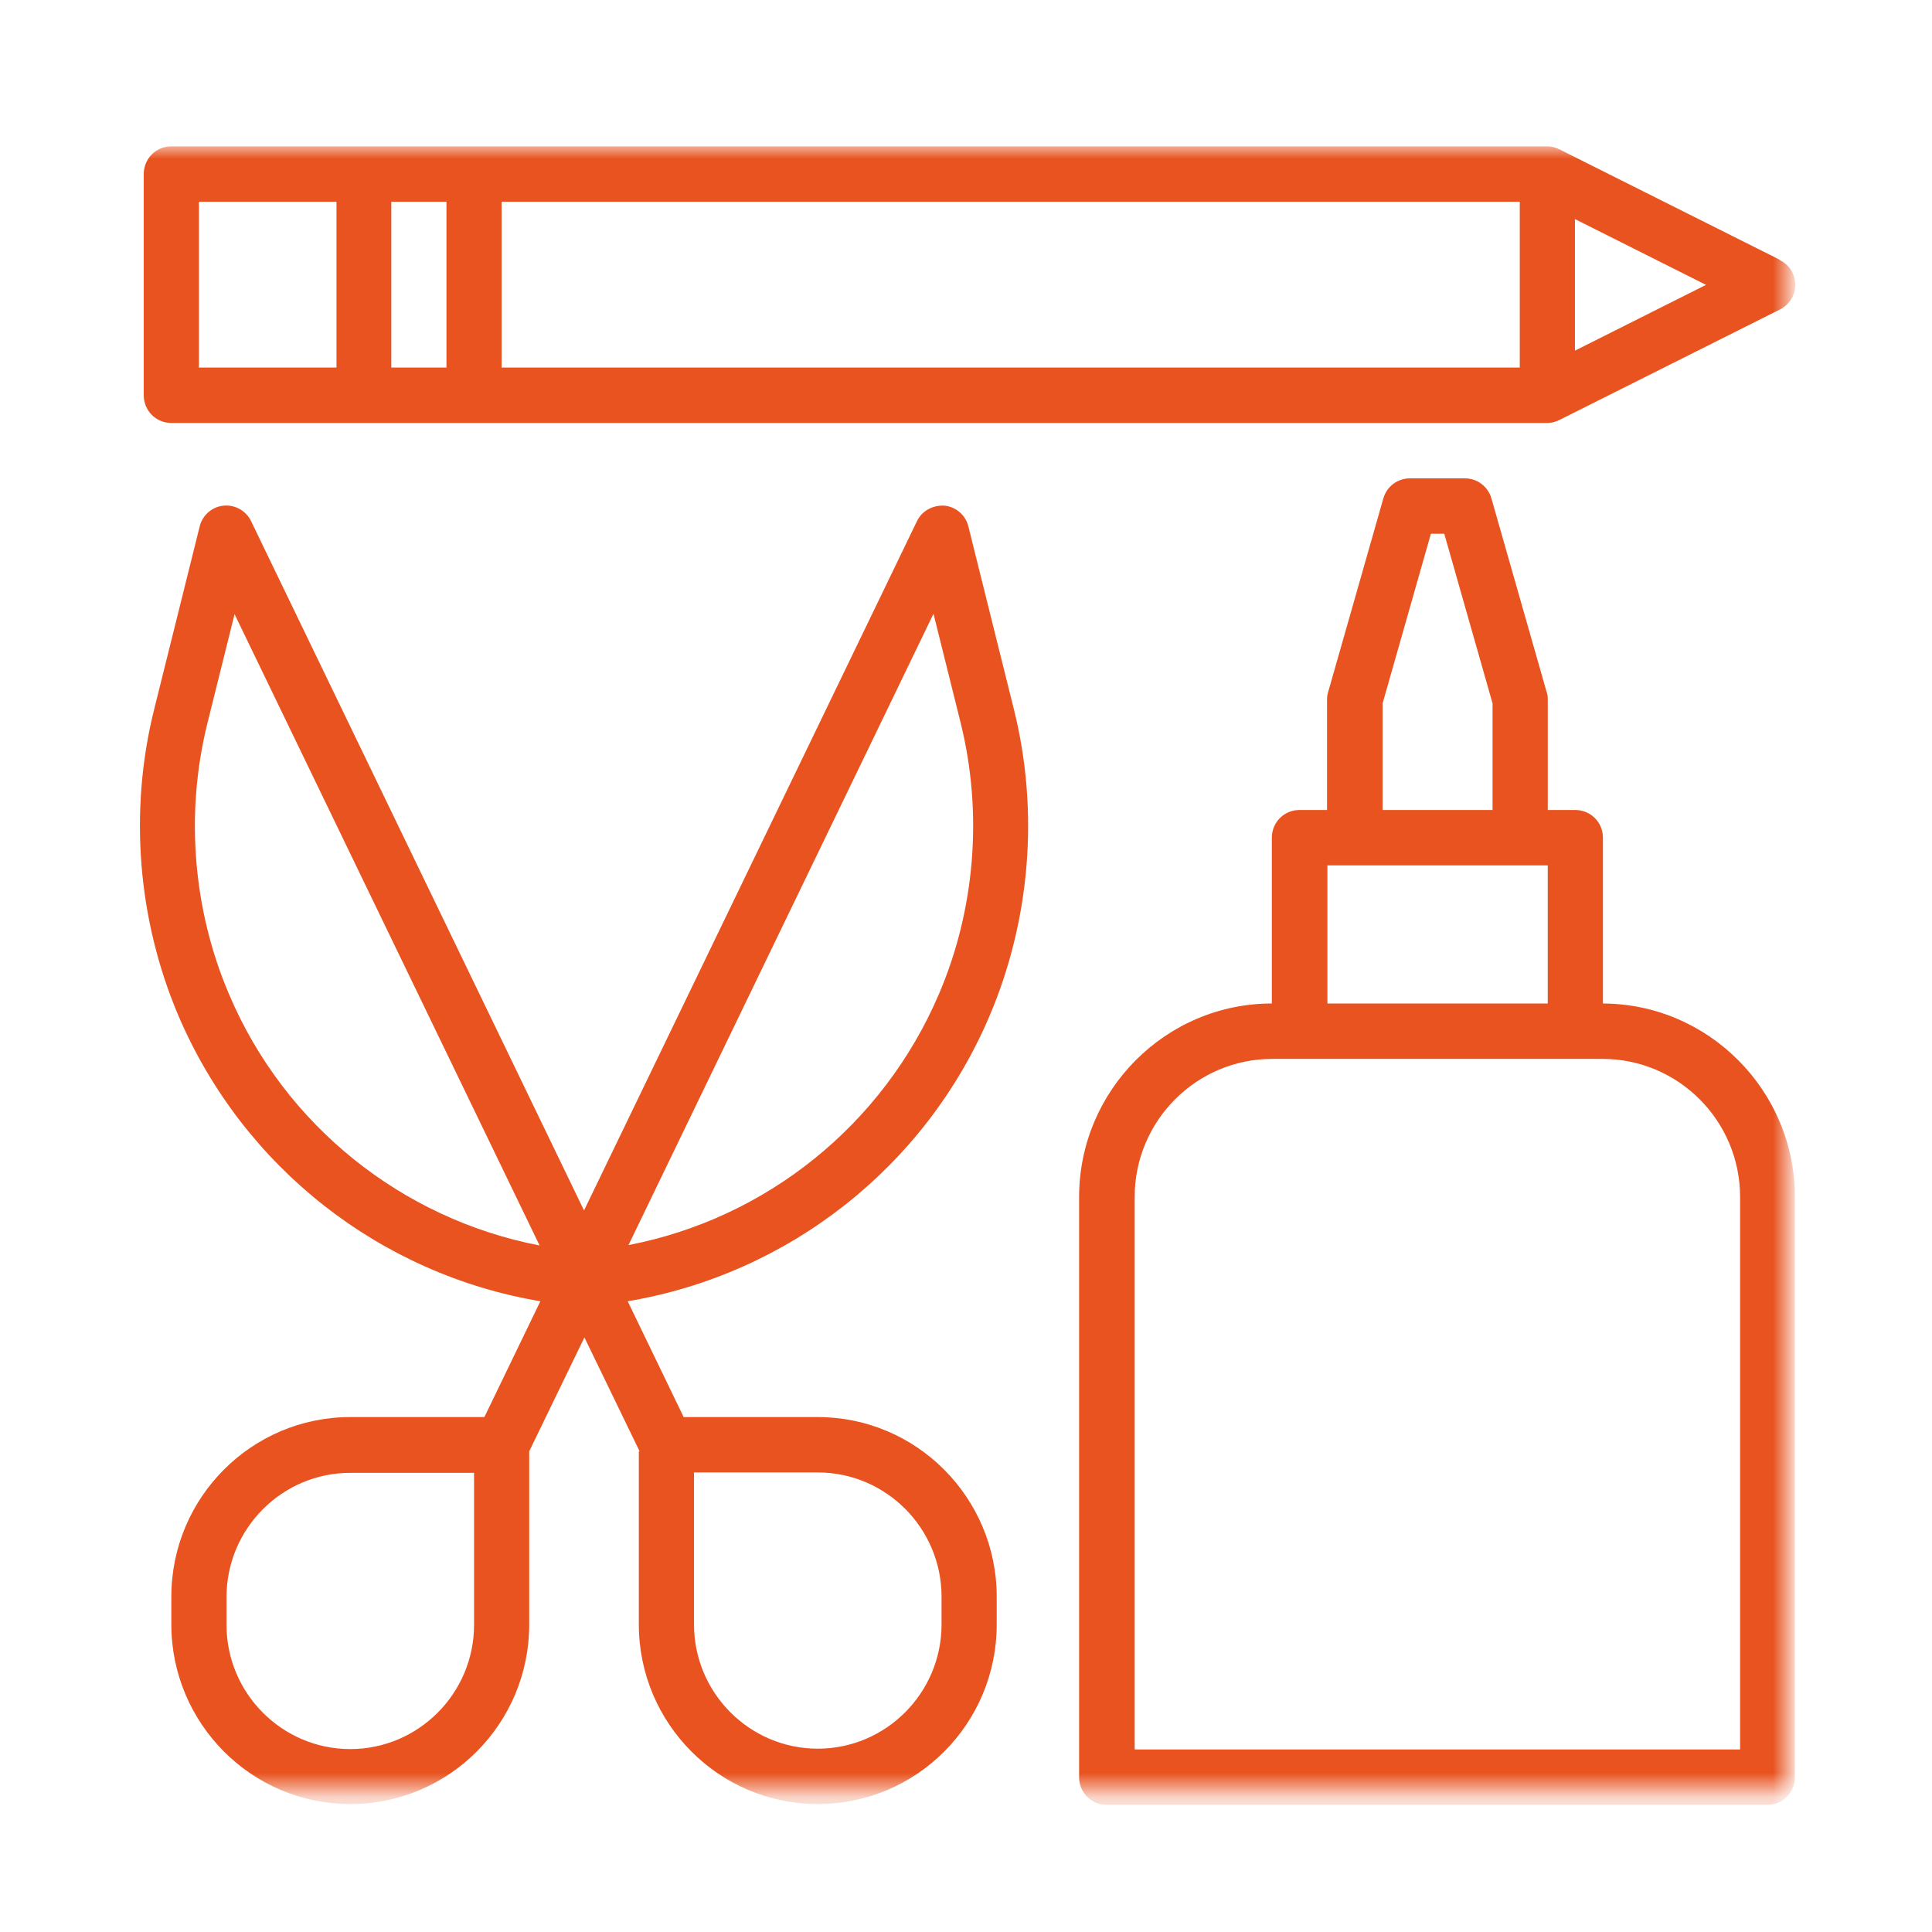 <svg xmlns="http://www.w3.org/2000/svg" width="79" height="79" viewBox="0 0 79 79" fill="none"><mask id="mask0_168_7" style="mask-type:luminance" maskUnits="userSpaceOnUse" x="5" y="6" width="69" height="68"><path d="M73.158 6H5V73.25H73.158V6Z" fill="white"></path></mask><g mask="url(#mask0_168_7)"><path d="M64.4 14.338V8.958L69.759 11.648L64.4 14.338ZM8.134 8.25H13.759V15.03H8.134V8.25ZM18.256 15.03H16V8.25H18.256V15.03ZM20.512 8.25H62.144V15.03H20.512V8.25ZM72.783 10.625L63.773 6.11C63.617 6.032 63.444 5.984 63.272 5.984H7.006C6.379 5.984 5.878 6.488 5.878 7.117V16.162C5.878 16.792 6.379 17.295 7.006 17.295H63.272C63.444 17.295 63.617 17.248 63.773 17.169L72.783 12.654C73.159 12.466 73.409 12.072 73.409 11.648C73.409 11.223 73.174 10.829 72.783 10.641V10.625Z" fill="#E85320"></path><path d="M19.384 66.439C19.384 69.239 17.112 71.52 14.323 71.52C11.534 71.52 9.262 69.239 9.262 66.439V65.306C9.262 62.506 11.534 60.225 14.323 60.225H19.384V66.439ZM9.372 40.671C7.883 37.195 7.57 33.246 8.479 29.581L9.591 25.113L22.064 50.928C16.439 49.842 11.644 46.02 9.372 40.671ZM38.171 25.097L39.283 29.565C40.192 33.246 39.879 37.179 38.39 40.655C36.102 46.004 31.324 49.827 25.699 50.912L38.171 25.097ZM28.378 60.209H33.439C36.228 60.209 38.5 62.49 38.5 65.29V66.423C38.5 69.223 36.228 71.504 33.439 71.504C30.65 71.504 28.378 69.223 28.378 66.423V60.209ZM26.122 59.344V66.423C26.122 70.466 29.396 73.769 33.439 73.769C37.481 73.769 40.756 70.481 40.756 66.423V65.29C40.756 61.247 37.481 57.944 33.439 57.944H27.955L25.667 53.209C32.217 52.108 37.826 47.734 40.458 41.552C42.135 37.619 42.495 33.167 41.461 29.015L39.597 21.526C39.487 21.07 39.095 20.724 38.625 20.677C38.155 20.646 37.701 20.882 37.497 21.306L23.881 49.496L10.265 21.306C10.061 20.882 9.607 20.63 9.137 20.677C8.667 20.724 8.275 21.07 8.165 21.526L6.301 29.015C5.267 33.167 5.627 37.619 7.304 41.552C9.952 47.734 15.545 52.108 22.095 53.209L19.807 57.944H14.323C10.296 57.944 7.006 61.231 7.006 65.29V66.423C7.006 70.466 10.281 73.769 14.323 73.769C18.366 73.769 21.64 70.481 21.64 66.423V59.344L23.897 54.688L26.153 59.344H26.122Z" fill="#E85320"></path><path d="M71.153 71.536H46.397V48.946C46.397 45.831 48.92 43.299 52.022 43.299H65.528C68.631 43.299 71.153 45.831 71.153 48.946V71.536ZM54.278 35.386H63.288V41.033H54.278V35.386ZM56.535 28.763L58.509 21.826H59.057L61.031 28.763V33.121H56.535V28.763ZM65.544 41.033V34.253C65.544 33.624 65.043 33.121 64.416 33.121H63.288V28.606C63.288 28.496 63.288 28.401 63.241 28.291L60.984 20.378C60.843 19.891 60.405 19.561 59.903 19.561H57.647C57.146 19.561 56.707 19.891 56.566 20.378L54.31 28.291C54.278 28.386 54.263 28.496 54.263 28.606V33.121H53.134C52.508 33.121 52.006 33.624 52.006 34.253V41.033C47.666 41.033 44.125 44.589 44.125 48.946V72.668C44.125 73.298 44.626 73.801 45.253 73.801H72.266C72.892 73.801 73.394 73.298 73.394 72.668V48.946C73.394 44.589 69.853 41.033 65.513 41.033H65.544Z" fill="#E85320"></path></g></svg>